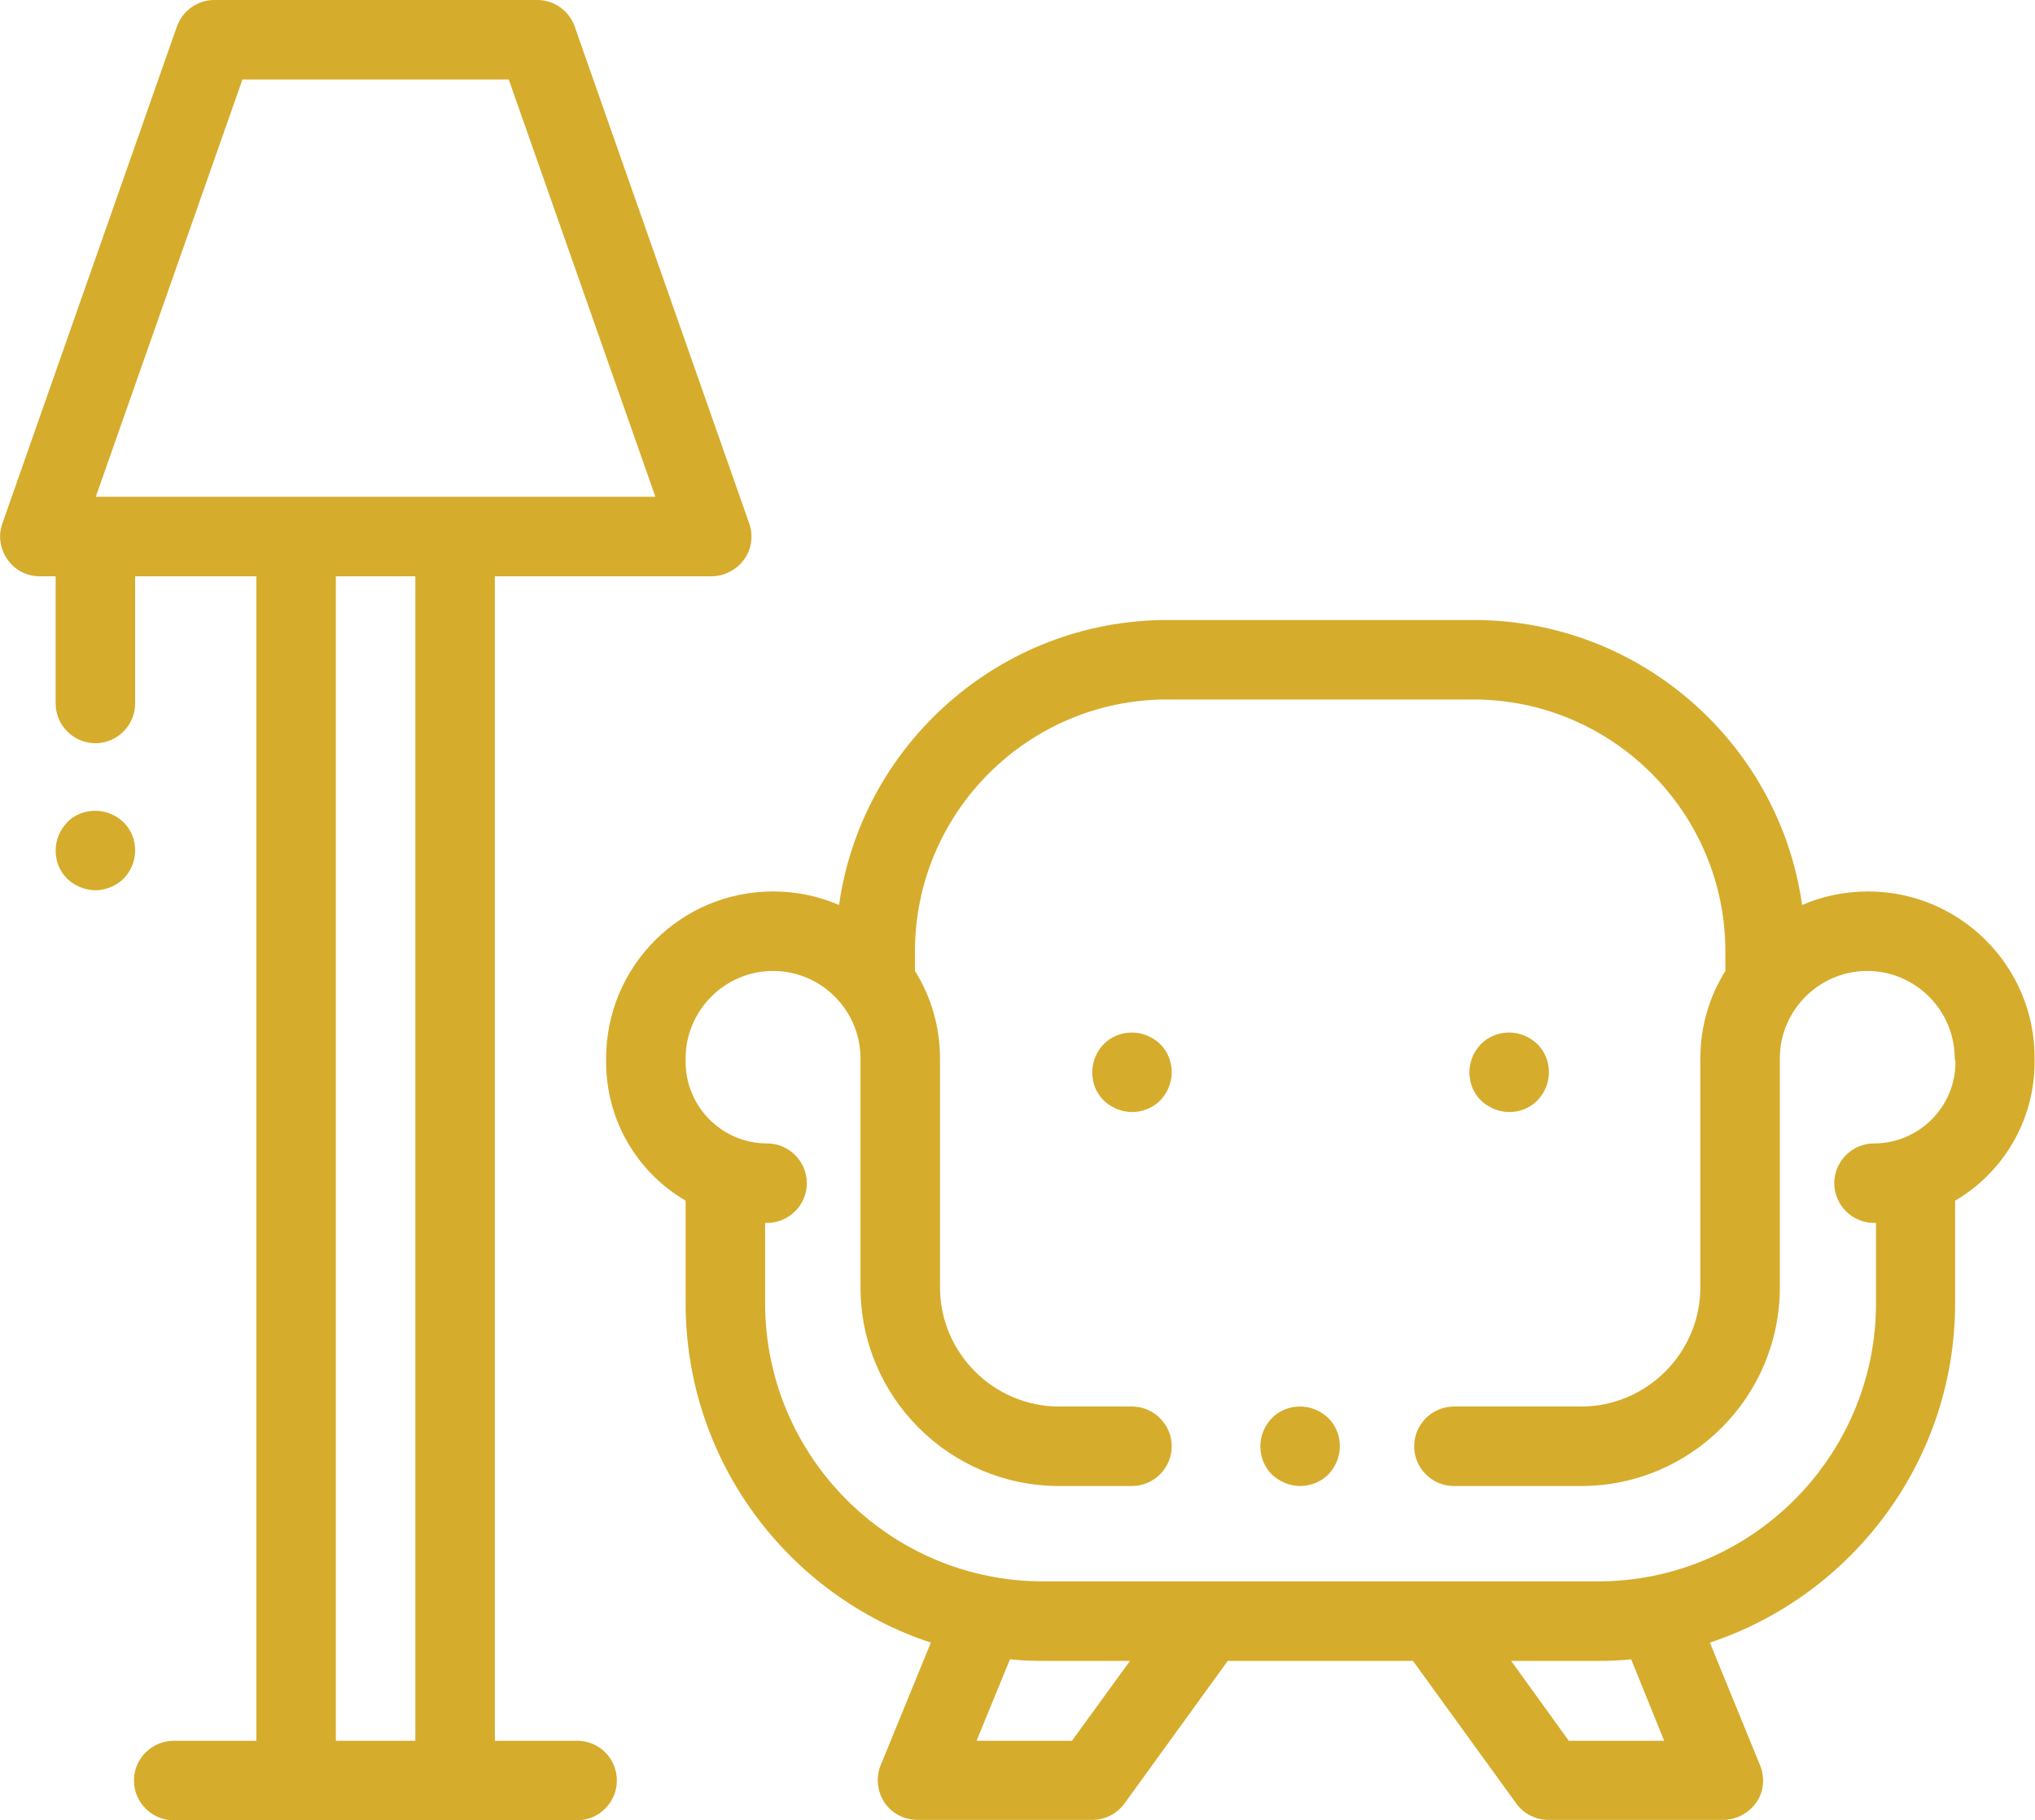 <?xml version="1.0" encoding="utf-8"?>
<!-- Generator: Adobe Illustrator 21.0.0, SVG Export Plug-In . SVG Version: 6.00 Build 0)  -->
<svg version="1.1" id="Vrstva_1" xmlns="http://www.w3.org/2000/svg" xmlns:xlink="http://www.w3.org/1999/xlink" x="0px" y="0px"
	 viewBox="0 0 512 458" style="enable-background:new 0 0 512 458;" xml:space="preserve">
<style type="text/css">
	.st0{fill:#D6AC2C;}
</style>
<g>
	<path class="st0" d="M145.2,438h-20.7V145H179c3.2,0,6.3-1.6,8.2-4.2s2.4-6,1.3-9.1l-43.9-125c-1.4-4-5.2-6.7-9.4-6.7H53.9
		c-4.2,0-8,2.7-9.4,6.7l-43.9,125c-1.1,3.1-0.6,6.4,1.3,9.1S6.8,145,10,145h4v32c0,5.5,4.5,10,10,10s10-4.5,10-10v-32h30.5v293H43.7
		c-5.5,0-10,4.5-10,10s4.5,10,10,10h30.8h40h30.7c5.5,0,10-4.5,10-10S150.8,438,145.2,438z M61,20h67l36.9,105h-50.4h-40H24.1L61,20
		z M84.5,438V145h20v293H84.5z"/>
	<path class="st0" d="M470,224.3c-5.9,0-11.5,1.2-16.6,3.4c-5.7-40.5-40.6-71.7-82.6-71.7h-77.1c-42,0-76.9,31.3-82.6,71.7
		c-5.1-2.2-10.7-3.4-16.6-3.4c-23.2,0-42,18.8-42,42v0.9c0,14.9,8,27.9,20,34.9v25.8c0,39.8,25.9,73.6,61.7,85.4l-12.6,30.8
		c-1.3,3.1-0.9,6.6,0.9,9.4c1.9,2.8,5,4.4,8.3,4.4h44c3.2,0,6.2-1.5,8.1-4.1l26-35.9h46.6l26,35.9c1.9,2.6,4.9,4.1,8.1,4.1h44
		c3.3,0,6.4-1.7,8.3-4.4s2.2-6.3,0.9-9.4l-12.6-30.8c35.8-11.9,61.7-45.7,61.7-85.4v-25.8c12-7,20-20.1,20-34.9v-0.9
		C512,243.2,493.2,224.3,470,224.3z M269.7,438h-24l8.4-20.5c2.8,0.3,5.5,0.4,8.4,0.4h21.8L269.7,438z M418.7,438h-24l-14.5-20.1
		H402c2.8,0,5.6-0.1,8.4-0.4L418.7,438z M492,267.2c0,11.3-9.2,20.5-20.5,20.5c-5.5,0-10,4.5-10,10s4.5,10,10,10c0.2,0,0.3,0,0.5,0
		v20.2c0,38.6-31.4,70-70,70H262.5c-38.6,0-70-31.4-70-70v-20.2c0.2,0,0.3,0,0.5,0c5.5,0,10-4.5,10-10s-4.5-10-10-10
		c-11.3,0-20.5-9.2-20.5-20.5v-0.9c0-12.1,9.9-22,22-22s22,9.9,22,22v57.6c0,27.6,22.4,50,50,50h18.3c5.5,0,10-4.5,10-10
		s-4.5-10-10-10h-18.3c-16.5,0-30-13.5-30-30v-57.6c0-8.1-2.3-15.6-6.3-22v-4.9c0-35,28.5-63.4,63.4-63.4h77.1
		c35,0,63.4,28.5,63.4,63.4v4.9c-4,6.4-6.3,13.9-6.3,22v57.6c0,16.5-13.5,30-30,30h-32c-5.5,0-10,4.5-10,10s4.5,10,10,10h32
		c27.6,0,50-22.4,50-50v-57.6c0-12.1,9.9-22,22-22s22,9.9,22,22L492,267.2L492,267.2z"/>
	<path class="st0" d="M379.7,279.8c-2.6,0-5.2-1.1-7.1-2.9c-1.9-1.9-2.9-4.4-2.9-7.1s1.1-5.2,2.9-7.1c1.9-1.9,4.4-2.9,7.1-2.9
		s5.2,1.1,7.1,2.9c1.9,1.9,2.9,4.4,2.9,7.1s-1.1,5.2-2.9,7.1C384.9,278.8,382.4,279.8,379.7,279.8z"/>
	<path class="st0" d="M284.8,279.8c-2.6,0-5.2-1.1-7.1-2.9c-1.9-1.9-2.9-4.4-2.9-7.1s1.1-5.2,2.9-7.1c1.9-1.9,4.4-2.9,7.1-2.9
		s5.2,1.1,7.1,2.9c1.9,1.9,2.9,4.4,2.9,7.1s-1.1,5.2-2.9,7.1C290,278.8,287.4,279.8,284.8,279.8z"/>
	<path class="st0" d="M24,224c-2.6,0-5.2-1.1-7.1-2.9c-1.9-1.9-2.9-4.4-2.9-7.1s1.1-5.2,2.9-7.1s4.4-2.9,7.1-2.9s5.2,1.1,7.1,2.9
		c1.9,1.9,2.9,4.4,2.9,7.1s-1.1,5.2-2.9,7.1C29.2,222.9,26.6,224,24,224z"/>
	<path class="st0" d="M327.1,373.9c-2.6,0-5.2-1.1-7.1-2.9c-1.9-1.9-2.9-4.4-2.9-7.1s1.1-5.2,2.9-7.1c1.9-1.9,4.4-2.9,7.1-2.9
		s5.2,1.1,7.1,2.9c1.9,1.9,2.9,4.4,2.9,7.1s-1.1,5.2-2.9,7.1C332.3,372.9,329.7,373.9,327.1,373.9z"/>
</g>
</svg>
